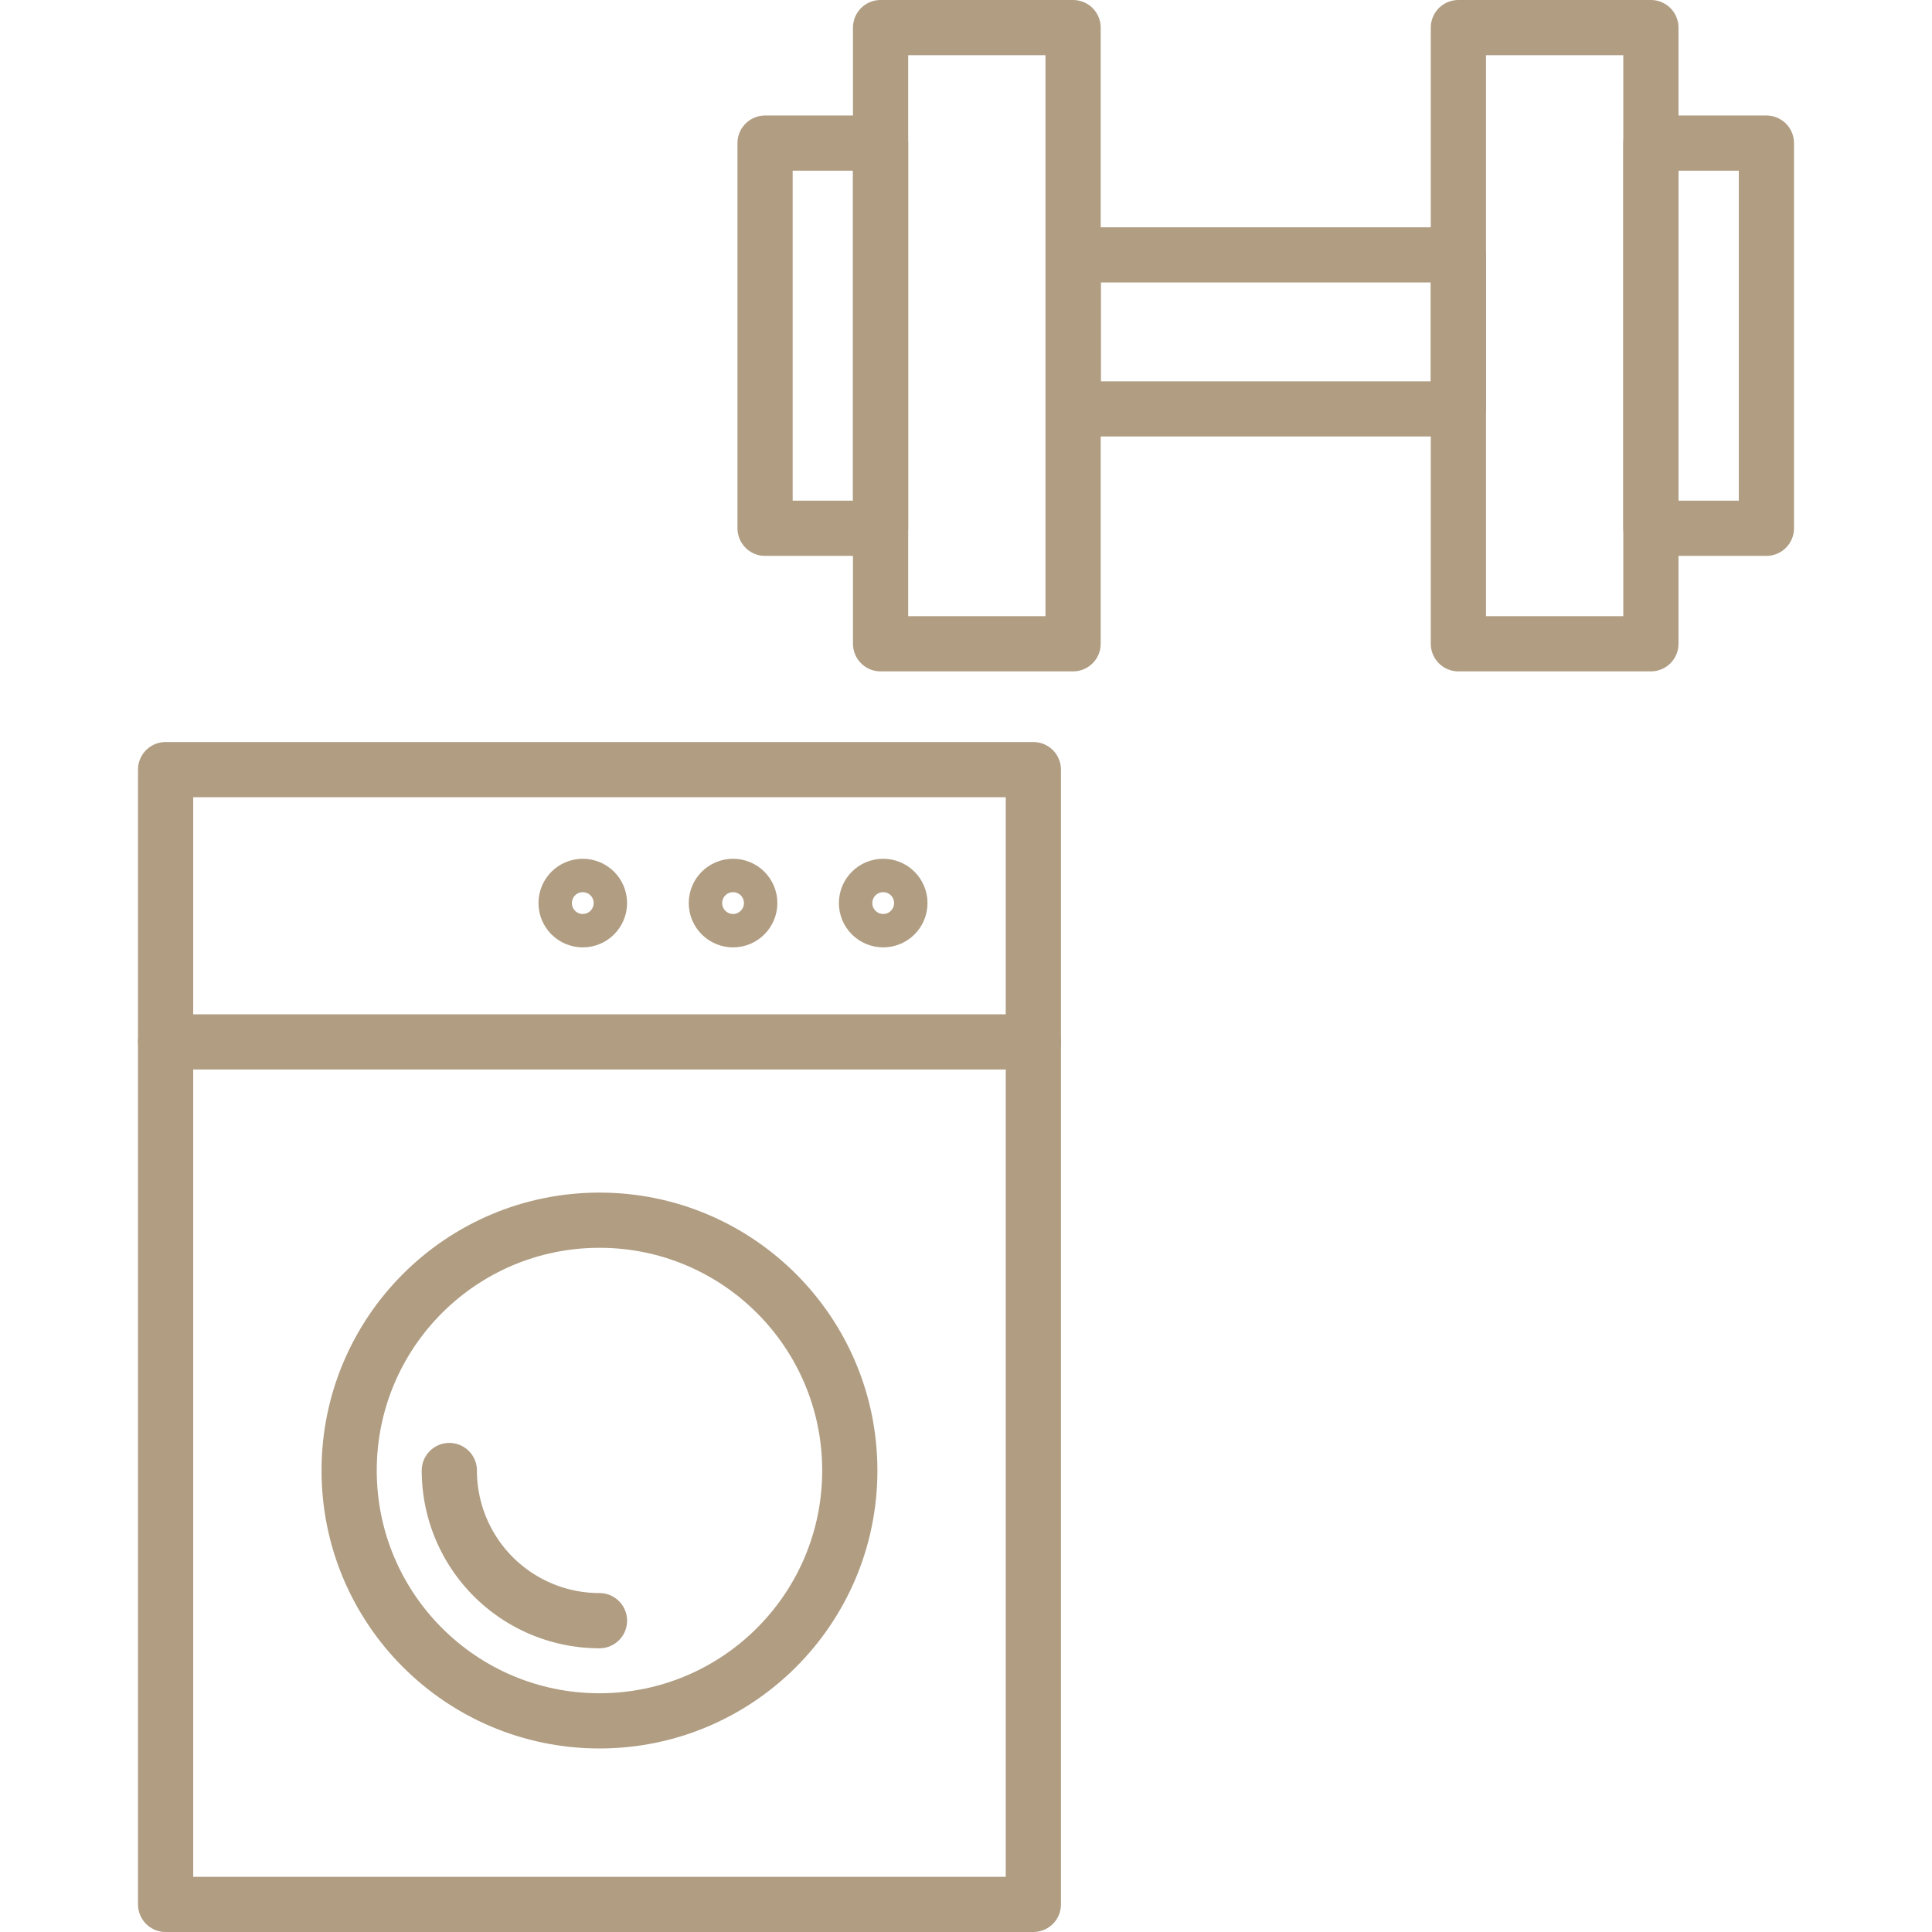 <svg xmlns="http://www.w3.org/2000/svg" viewBox="0 0 140 140"><defs><style>.cls-1{fill:none;stroke:#b09d82;stroke-linecap:round;stroke-linejoin:round;stroke-width:4px;}</style></defs><g id="Layer_1" data-name="Layer 1"><rect class="cls-1" x="12" y="55.77" width="62.88" height="82.23"/><line class="cls-1" x1="12" y1="75.5" x2="74.88" y2="75.5"/><circle class="cls-1" cx="43.44" cy="106.56" r="18.14"/><path class="cls-1" d="M43.44,117.44a10.88,10.88,0,0,1-10.88-10.88"/><circle class="cls-1" cx="42.23" cy="65.44" r="1.21"/><circle class="cls-1" cx="53.12" cy="65.44" r="1.21"/><circle class="cls-1" cx="64" cy="65.44" r="1.21"/><rect class="cls-1" x="63.81" y="2" width="13.95" height="44.65"/><rect class="cls-1" x="55.44" y="10.37" width="8.37" height="27.91"/><rect class="cls-1" x="105.67" y="2" width="13.95" height="44.65" transform="translate(225.3 48.65) rotate(-180)"/><rect class="cls-1" x="119.63" y="10.37" width="8.37" height="27.91" transform="translate(247.63 48.65) rotate(-180)"/><rect class="cls-1" x="77.77" y="18.47" width="27.91" height="11.16"/></g></svg>